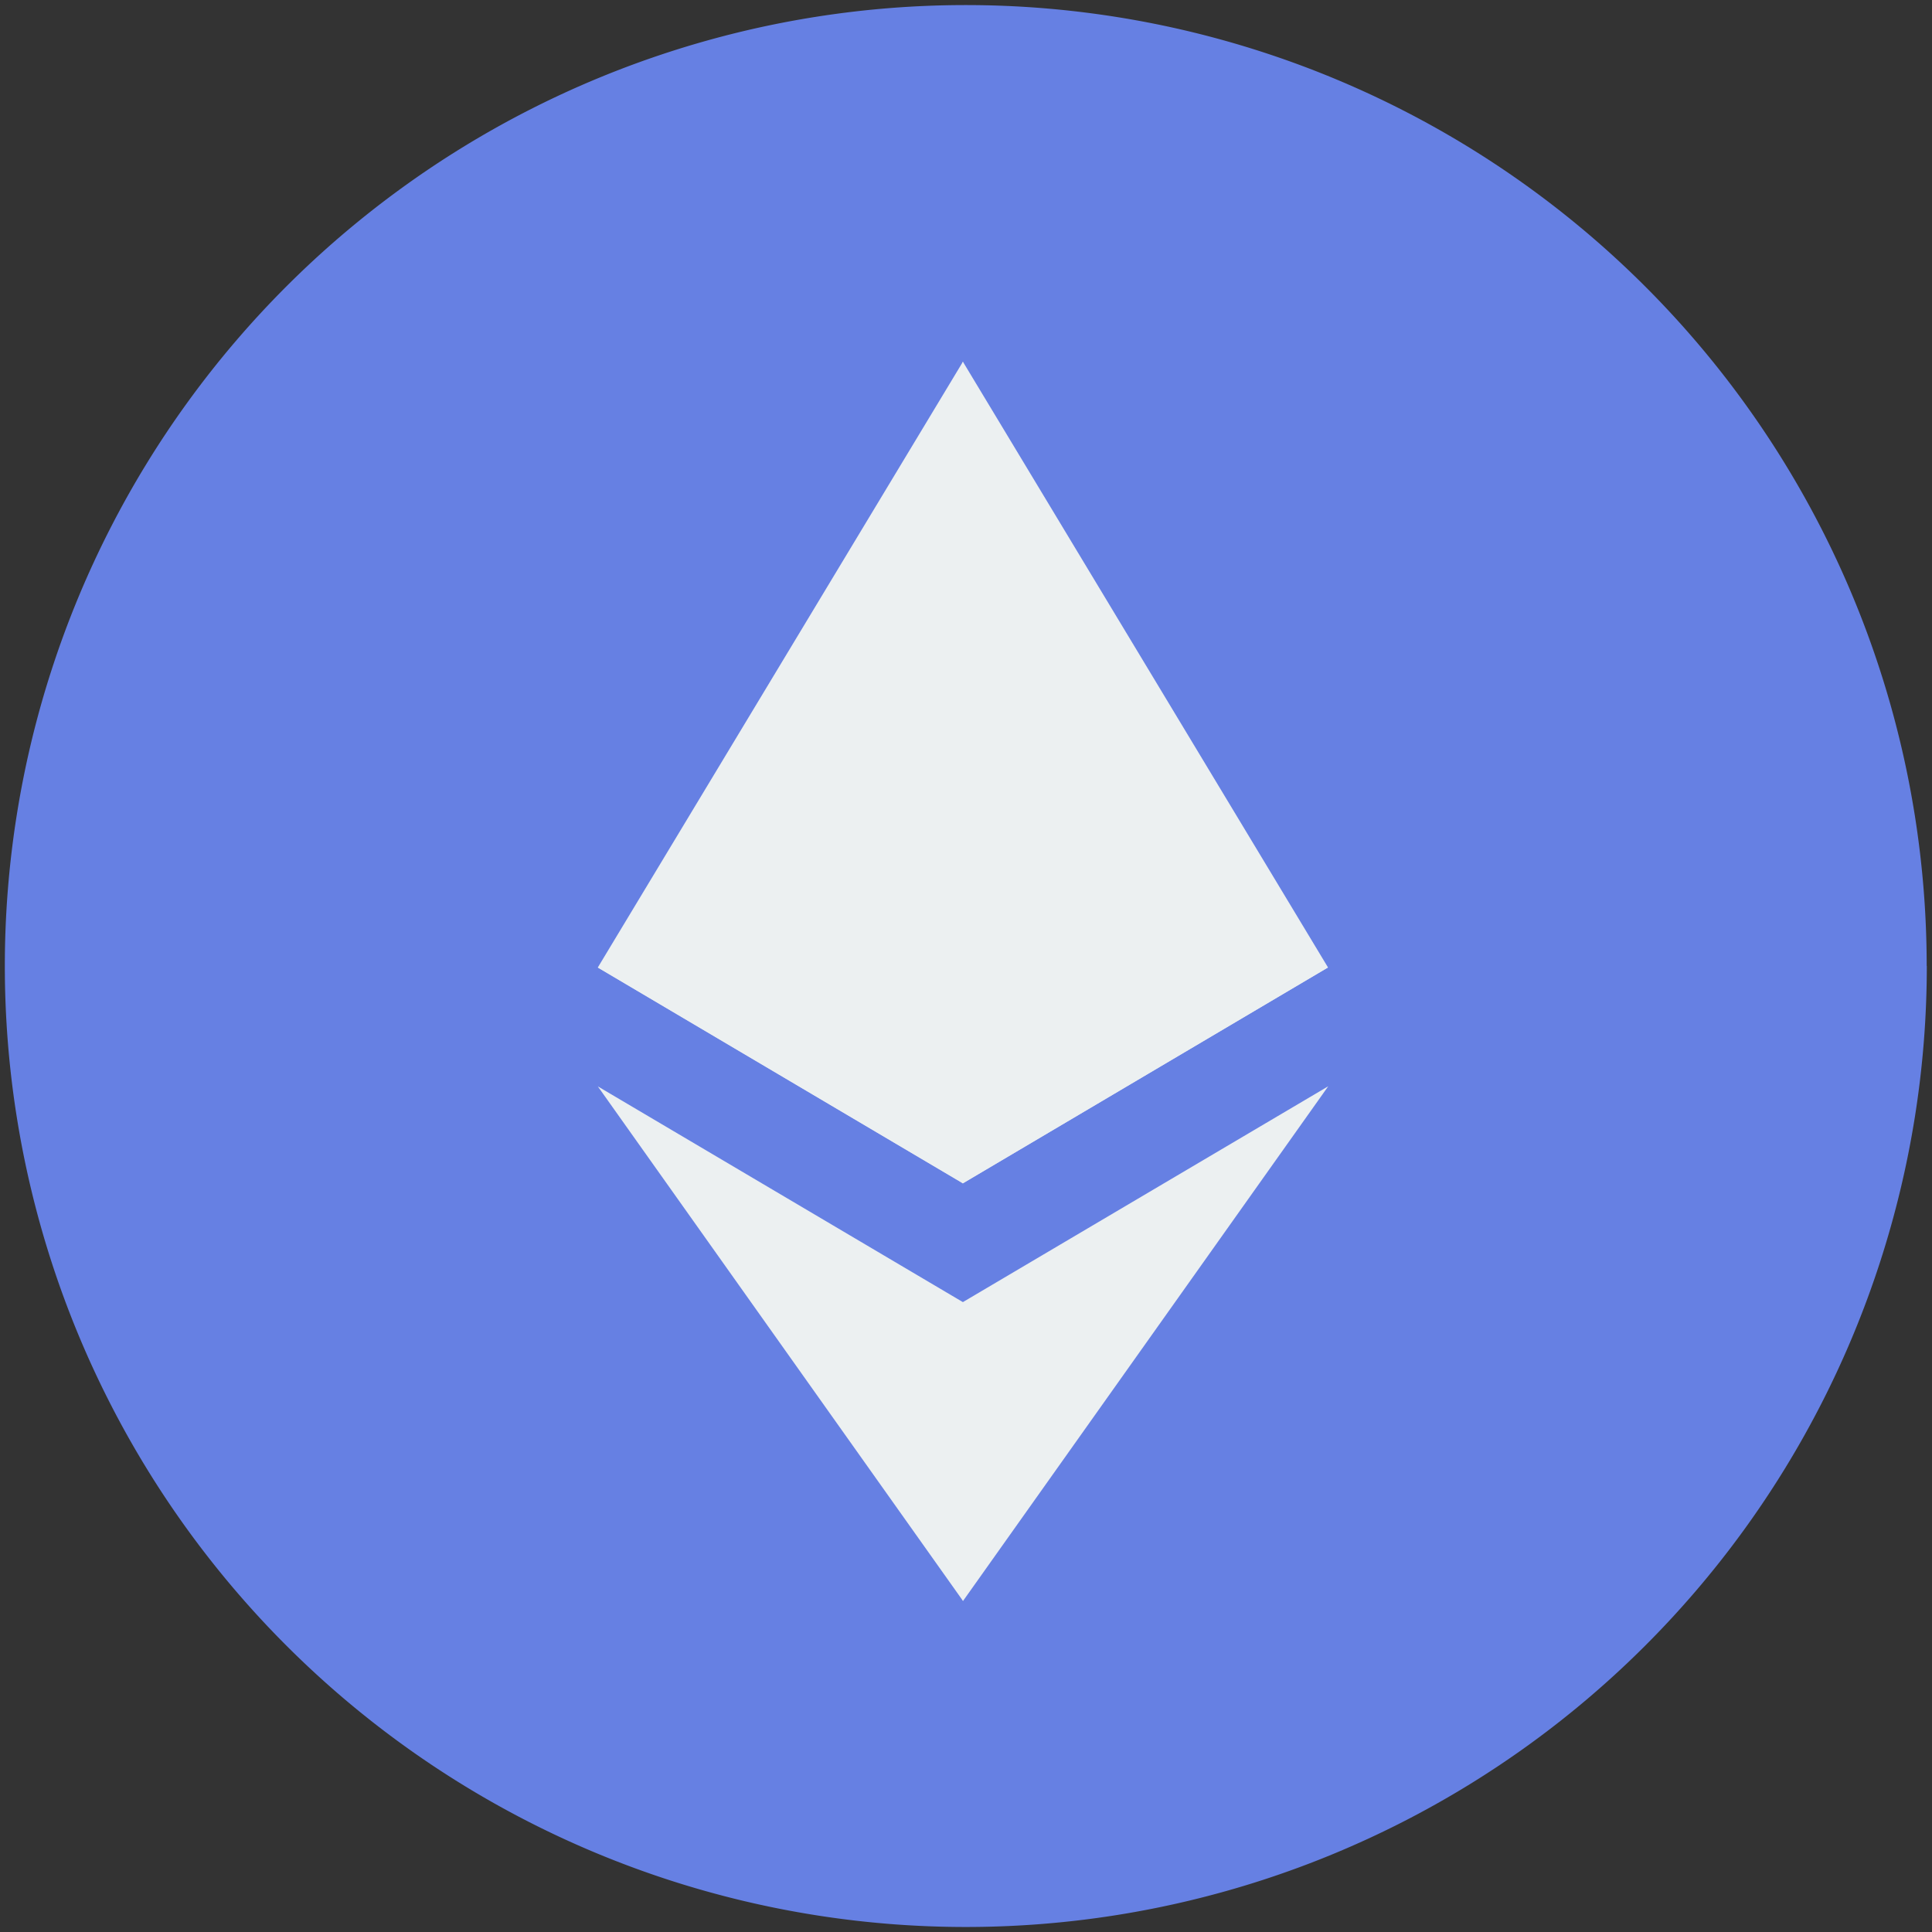 <svg xmlns="http://www.w3.org/2000/svg" width="16" height="16" fill="none"><rect width="100%" height="100%" fill="#333333" stroke="none"/><path fill="#6680E3" d="M15.957 8A7.958 7.958 0 1 1 .04 8a7.958 7.958 0 0 1 15.916 0Z"/><path fill="#ECF0F1" d="m7.974 2.995-.066.225v6.514l.066.066 3.024-1.788-3.024-5.017Z"/><path fill="#ECF0F1" d="M7.975 2.995 4.951 8.012 7.975 9.8V2.995Zm0 7.789-.037.045v2.32l.037.11L11 8.996l-3.025 1.787Z"/><path fill="#ECF0F1" d="M7.975 13.258v-2.474L4.951 8.997l3.024 4.261ZM7.973 9.8l3.023-1.787-3.023-1.375V9.8Z"/><path fill="#ECF0F1" d="M4.951 8.013 7.975 9.8V6.638L4.95 8.013Z"/></svg>